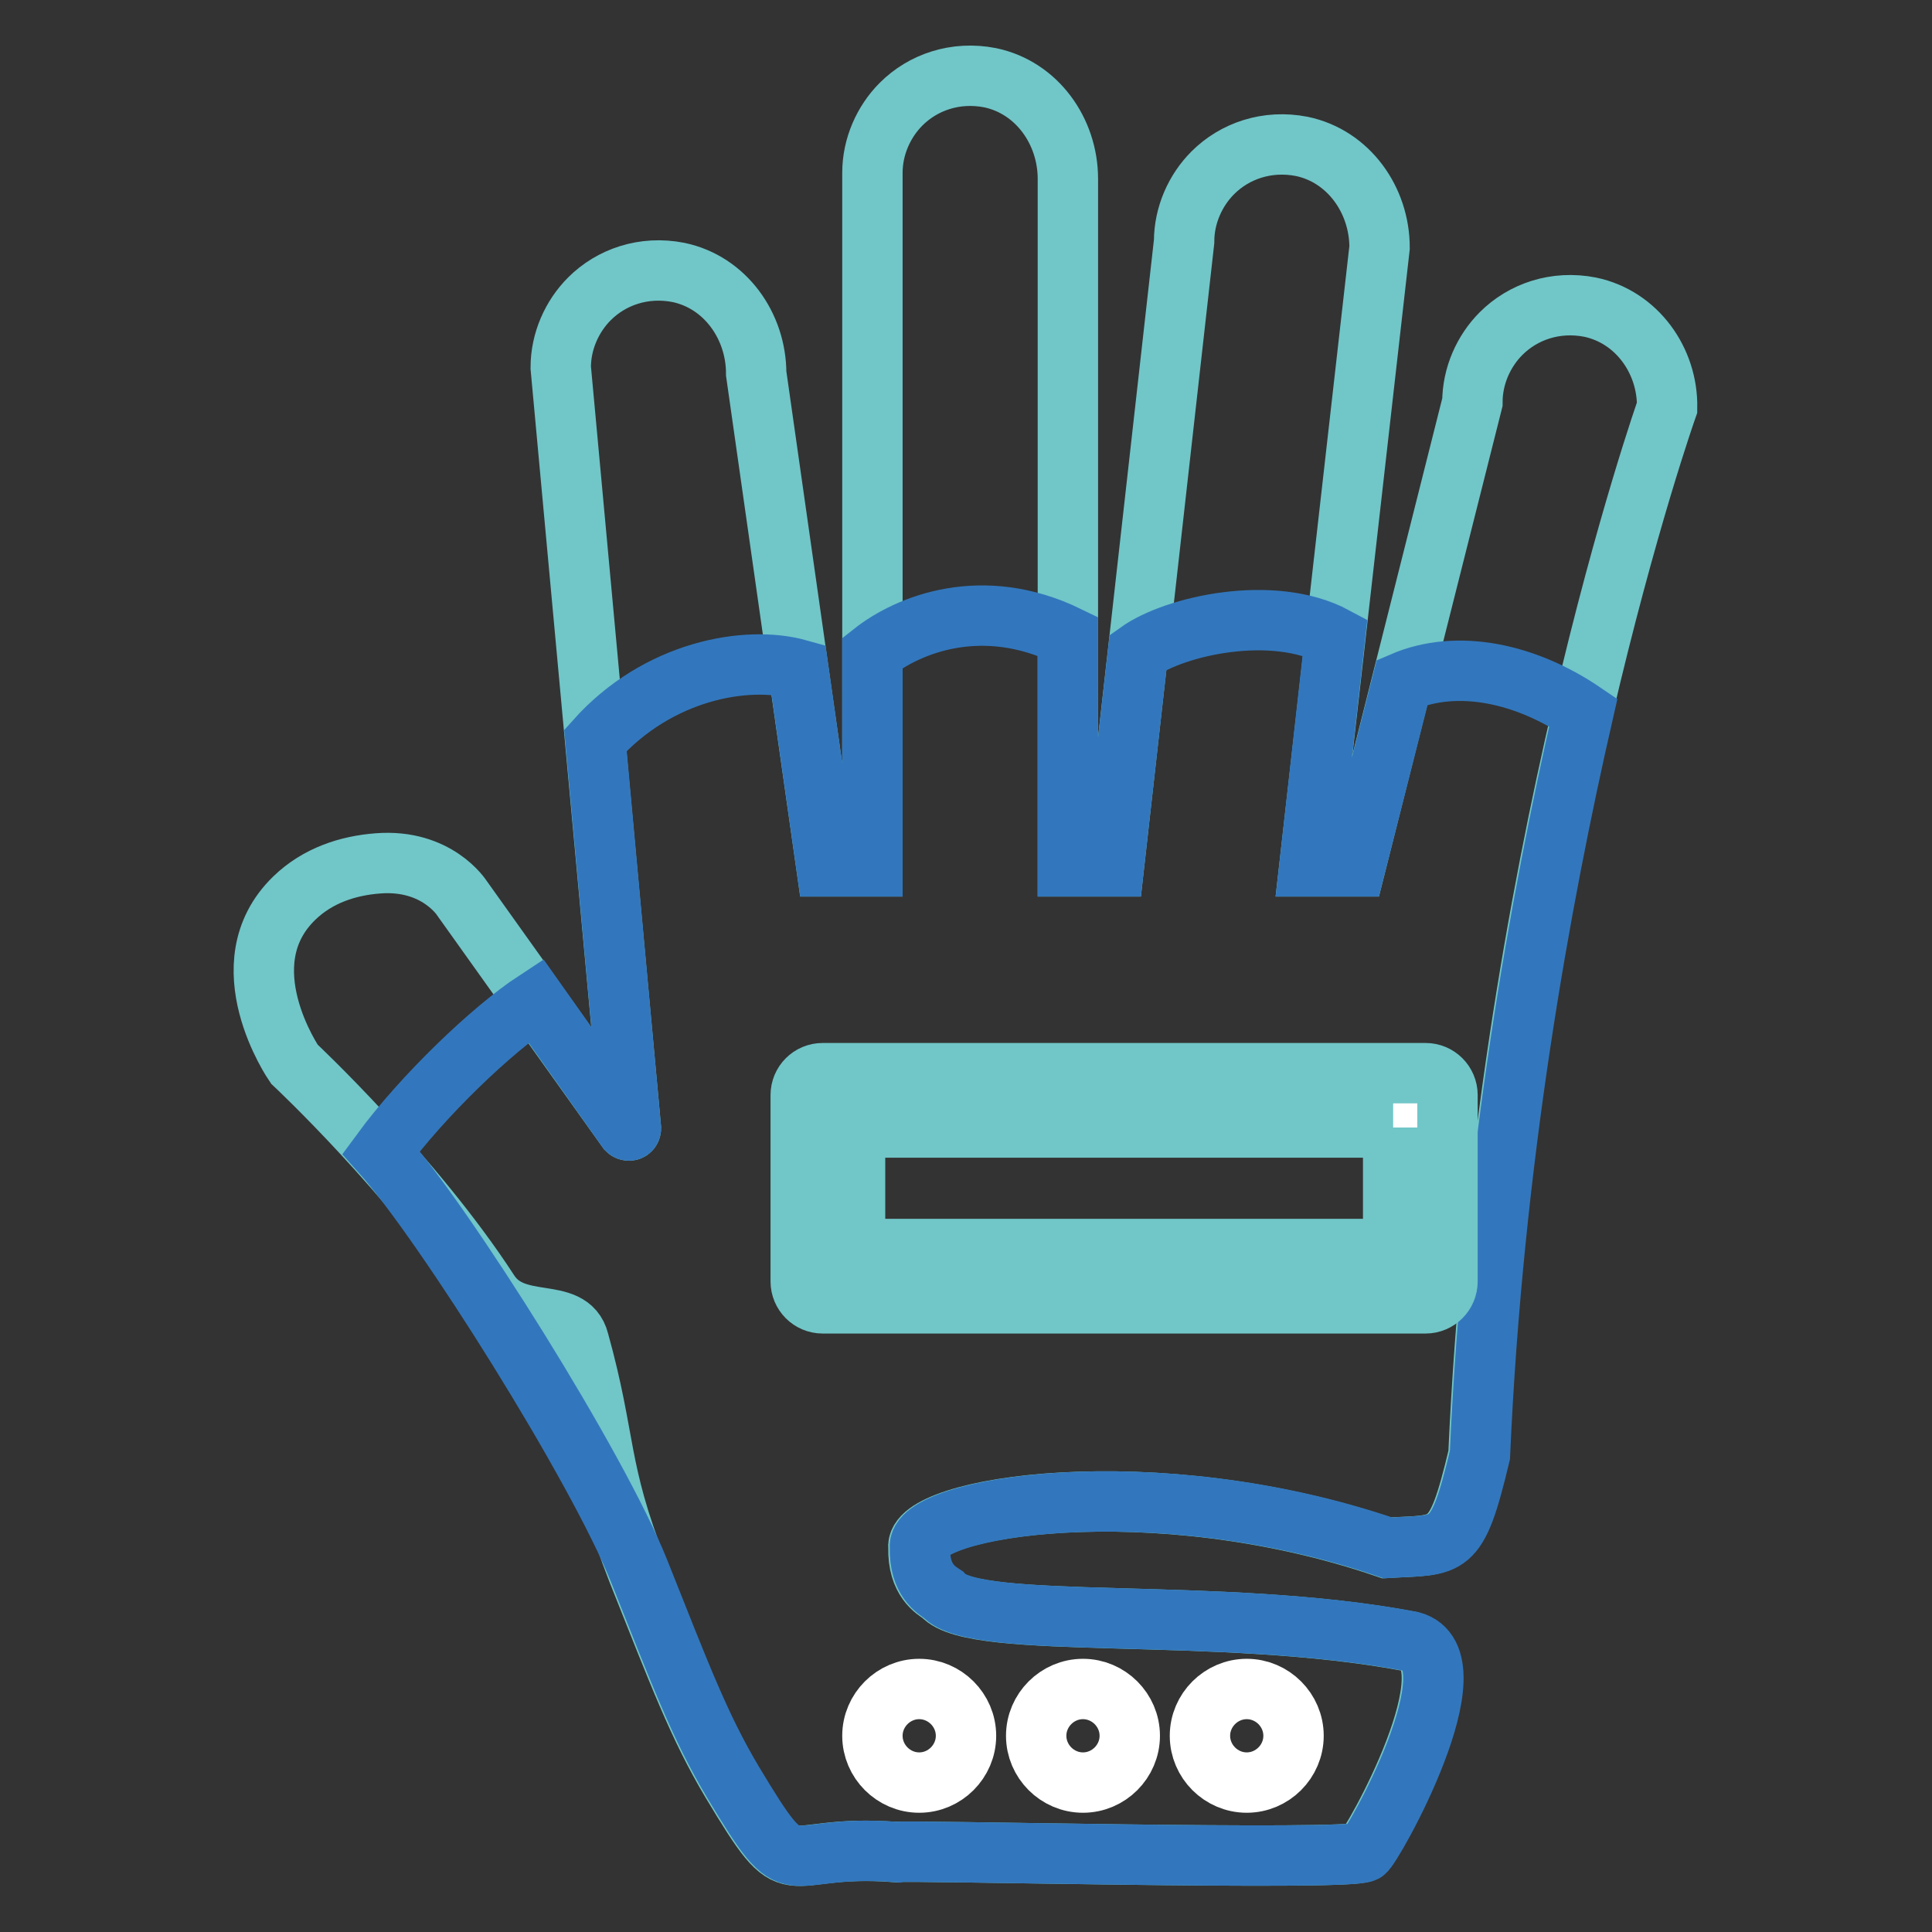 <?xml version="1.0" encoding="utf-8"?>
<!-- Svg Vector Icons : http://www.onlinewebfonts.com/icon -->
<!DOCTYPE svg PUBLIC "-//W3C//DTD SVG 1.1//EN" "http://www.w3.org/Graphics/SVG/1.1/DTD/svg11.dtd">
<svg version="1.1" xmlns="http://www.w3.org/2000/svg" xmlns:xlink="http://www.w3.org/1999/xlink" x="0px" y="0px" viewBox="0 0 256 256" enable-background="new 0 0 256 256" xml:space="preserve">
<rect x="0" y="0" width="256" height="256" fill="#333333" stroke="none"/>
<g> <path stroke-width="8" fill-opacity="0" stroke="#71c6c8"  d="M210.7,40.7c-4.6-0.9-8.9,0.6-11.8,3.5c-2.3,2.3-3.8,5.6-3.8,9.1l-15.5,61.5h-6.1l9.3-82 c0-6.3-4.1-12.1-10.3-13.4c-4.6-0.9-8.9,0.6-11.8,3.5c-2.3,2.3-3.8,5.6-3.8,9.1l-9.3,82.8h-6.1V23.7c0-6.3-4.1-12.1-10.3-13.4 c-4.6-0.9-8.9,0.6-11.8,3.5c-2.3,2.3-3.8,5.6-3.8,9.1v91.9h-6.1l-9.3-65.3c0-6.3-4.1-12.1-10.3-13.4c-4.6-0.9-8.9,0.6-11.8,3.5 c-2.3,2.3-3.8,5.6-3.8,9.1l9.3,100.8c0,0.3-0.3,0.4-0.5,0.2l-21.9-30.7c0,0-3.3-5.2-11.1-4.6c-4,0.3-8,1.6-11.1,4.6 c-9.1,8.8,0,22,0,22s15.8,14.8,25.8,30.2c3.4,5.2,10.7,1.7,11.9,6.5c3.7,13.3,2.4,16.7,7.8,30.5c5.5,13.8,8,20.5,12.4,27.9 c8.9,14.8,5.9,8.1,21.7,9.3c0.8-0.3,59.7,1.2,62,0c1-0.5,15.1-25.6,6.2-27.9c-25.2-4.8-57.8-1.3-62-6.2c-0.9-0.6-3.2-1.9-3.1-6.2 c-0.8-5.4,31.1-10.6,62,0c8.2-0.5,9.1,0.7,12.2-12.3c3.5-78.1,25-138.8,25-138.8C221,47.8,216.9,42,210.7,40.7L210.7,40.7z"/> <path stroke-width="8" fill-opacity="0" stroke="#3277bd"  d="M185.8,90.4l-6.2,24.4h-6.1l3.4-30.4c-8.2-4.4-21.2-1.5-26.1,2l-3.2,28.4h-6.1V84.3 c-11.3-5.5-21.1-1.6-25.9,2.2v28.3h-6.1l-3.7-26.1c-6.8-1.9-18.6,0.1-26.9,9.4l4.7,51.4c0,0.3-0.3,0.4-0.5,0.2l-12.1-17.1 c-5.8,3.8-15,12.6-20.5,20.1c8.4,9.4,28.7,41.7,34.2,55.5c5.5,13.8,8,20.5,12.4,27.9c8.9,14.8,5.9,8.1,21.7,9.3 c0.8-0.3,59.7,1.2,62,0c1-0.5,15.1-25.6,6.2-27.9c-25.2-4.8-57.8-1.3-62-6.2c-0.9-0.6-3.2-1.9-3.1-6.2c-0.8-5.4,31.1-10.6,62,0 c8.2-0.5,9.1,0.7,12.2-12.3c1.7-38.9,8-73.5,13.7-98.4C202.3,89.3,193.2,87.2,185.8,90.4L185.8,90.4z"/> <path stroke-width="8" fill-opacity="0" stroke="#ffffff"  d="M121.8,223.8c-3.4,0-6.2,2.8-6.2,6.2c0,3.4,2.8,6.2,6.2,6.2c3.4,0,6.2-2.8,6.2-6.2 C128,226.6,125.2,223.8,121.8,223.8z M143.5,223.8c-3.4,0-6.2,2.8-6.2,6.2c0,3.4,2.8,6.2,6.2,6.2c3.4,0,6.2-2.8,6.2-6.2 C149.7,226.6,146.9,223.8,143.5,223.8z M165.2,223.8c-3.4,0-6.2,2.8-6.2,6.2c0,3.4,2.8,6.2,6.2,6.2s6.2-2.8,6.2-6.2 C171.4,226.6,168.6,223.8,165.2,223.8z"/> <path stroke-width="8" fill-opacity="0" stroke="#ffffff"  d="M109.7,145.8h78.5v23.3h-78.5V145.8z"/> <path stroke-width="8" fill-opacity="0" stroke="#71c6c8"  d="M184.6,149.4v16.1h-71.3v-16.1H184.6 M188.9,142.2H109c-1.6,0-2.9,1.3-2.9,2.9v24.7c0,1.6,1.3,2.9,2.9,2.9 h79.9c1.6,0,2.9-1.3,2.9-2.9v-24.7C191.8,143.5,190.5,142.2,188.9,142.2z"/></g>
</svg>